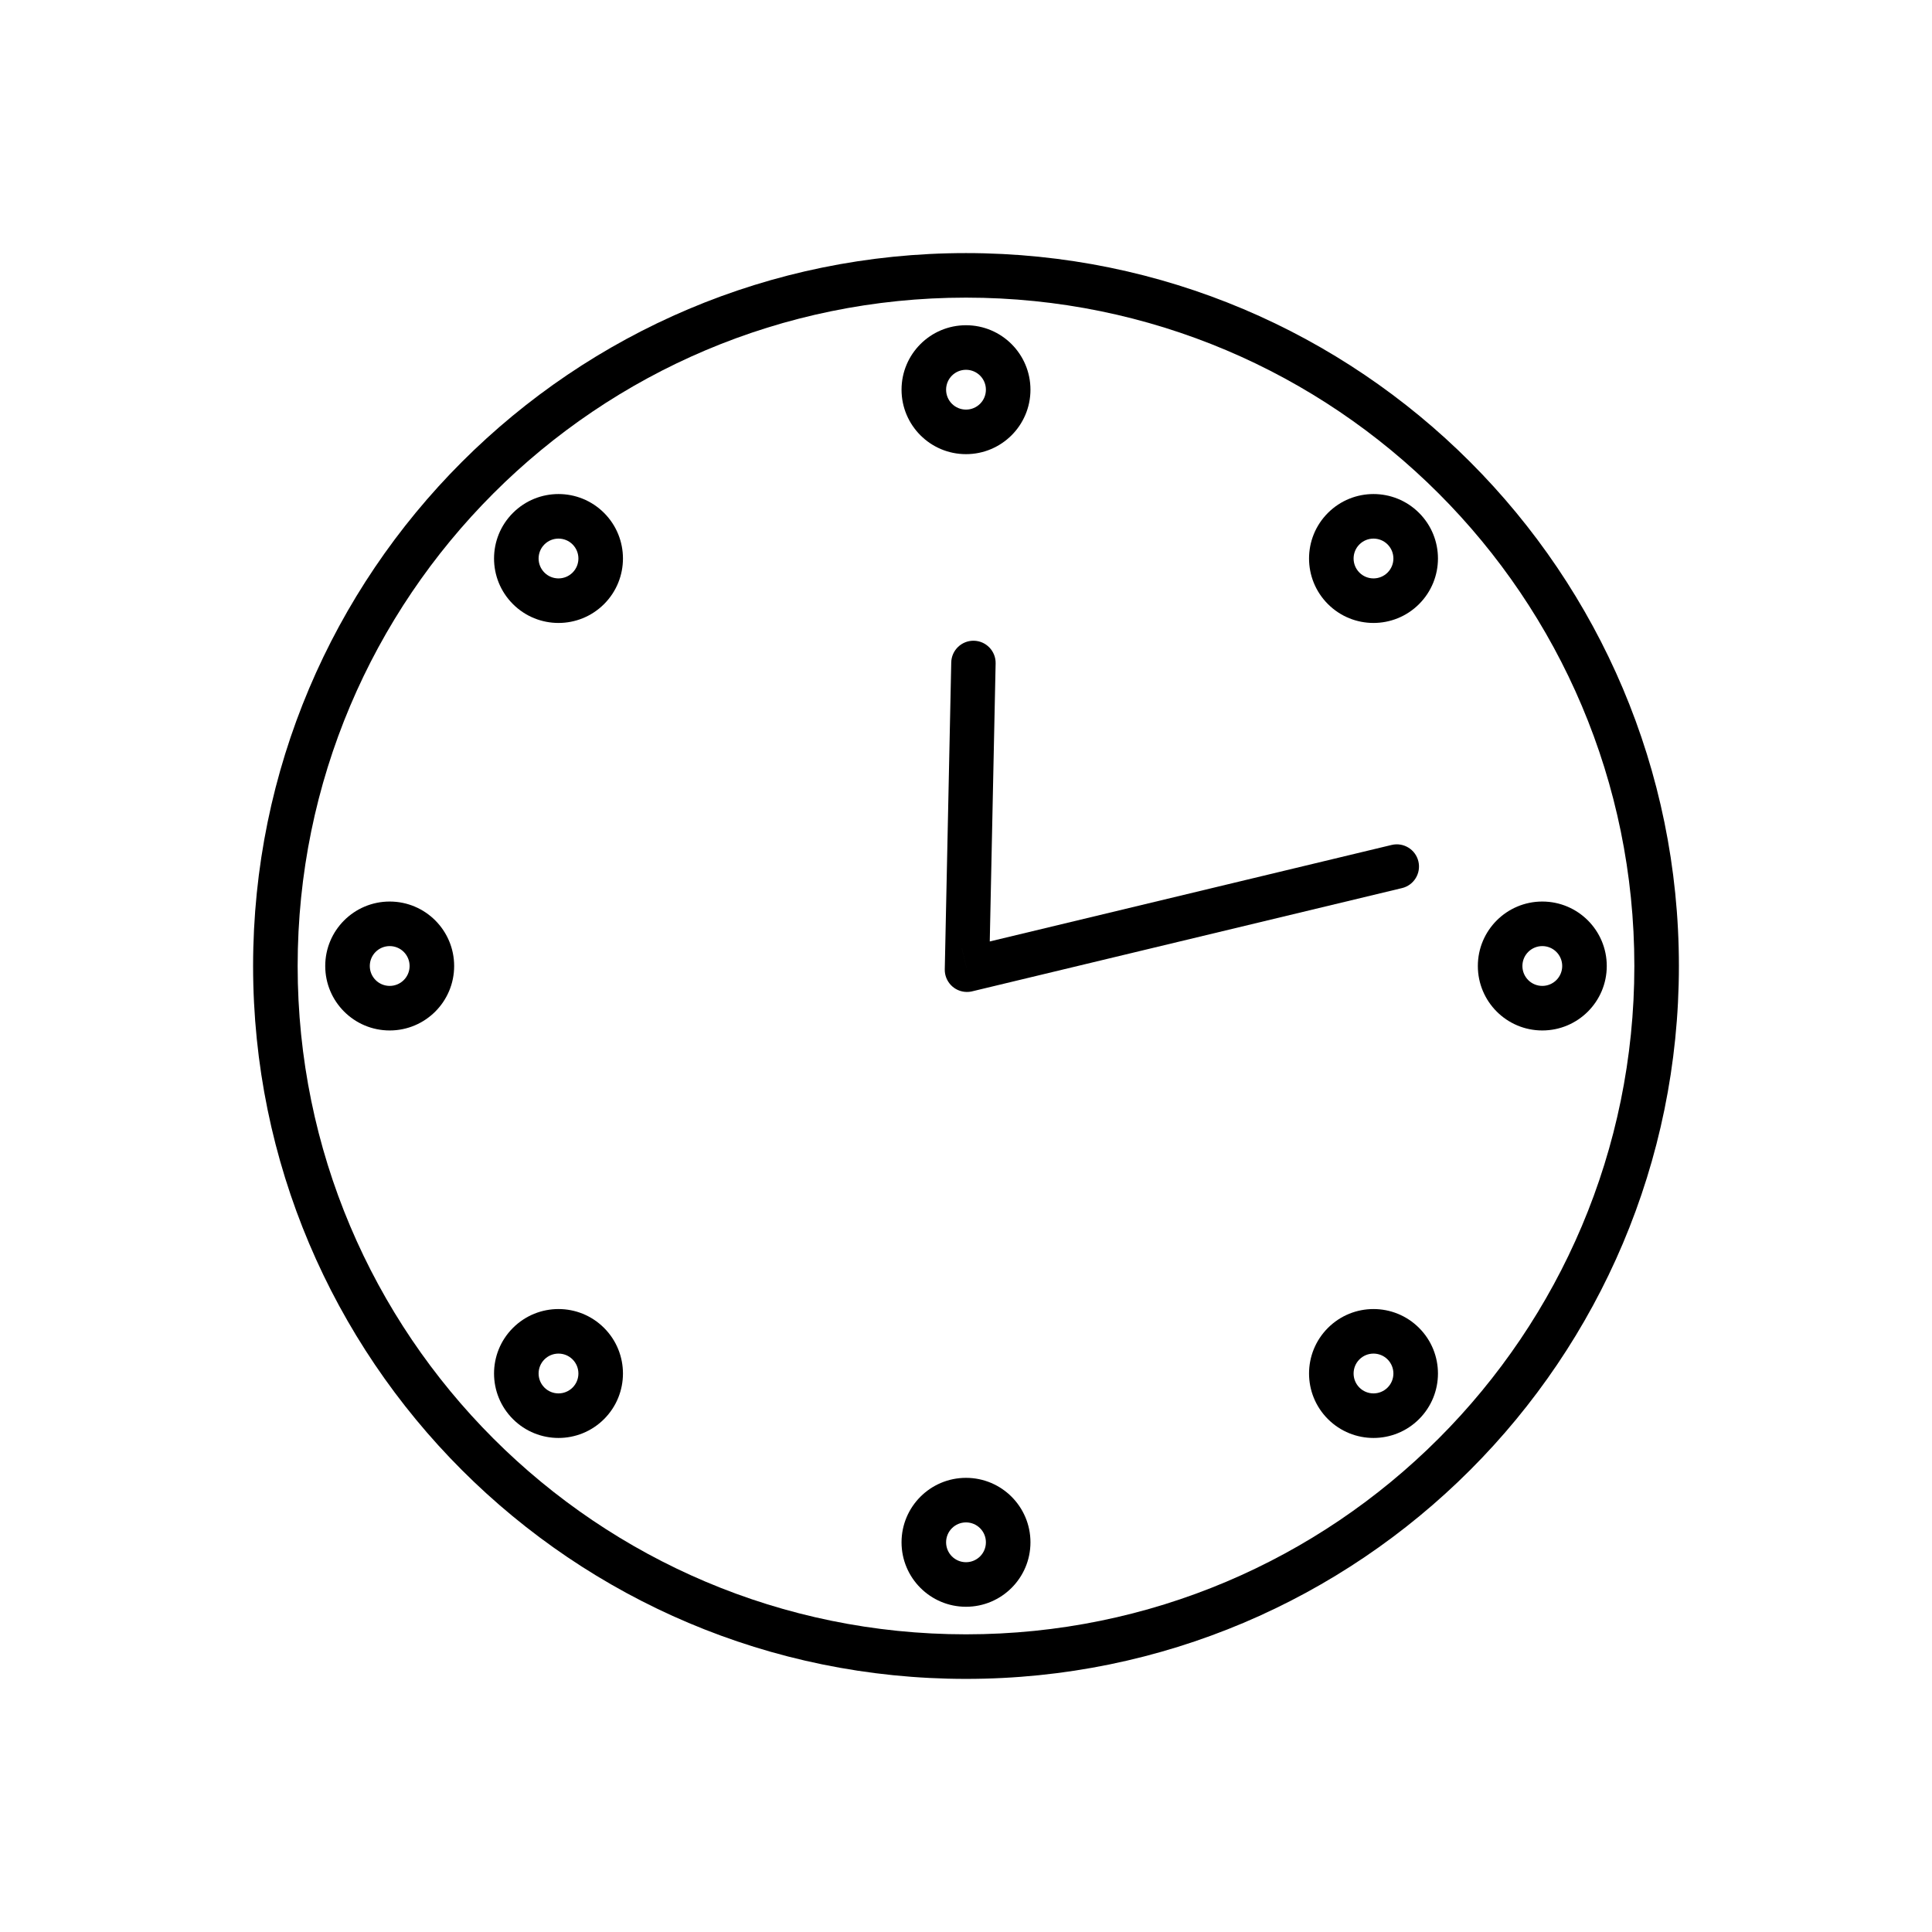<?xml version="1.0" encoding="UTF-8"?>
<!-- The Best Svg Icon site in the world: iconSvg.co, Visit us! https://iconsvg.co -->
<svg fill="#000000" width="800px" height="800px" version="1.1" viewBox="144 144 512 512" xmlns="http://www.w3.org/2000/svg">
 <g>
  <path d="m400 211.07c52.172 0 99.402 21.148 133.59 55.336 34.191 34.191 55.336 81.422 55.336 133.59s-21.148 99.402-55.336 133.59c-34.191 34.191-81.422 55.336-133.59 55.336s-99.402-21.148-133.59-55.336c-34.191-34.191-55.336-81.422-55.336-133.59s21.148-99.402 55.336-133.59c34.191-34.191 81.422-55.336 133.59-55.336zm125.24 63.684c-32.051-32.051-76.332-51.879-125.24-51.879s-93.191 19.824-125.24 51.879c-32.051 32.051-51.879 76.332-51.879 125.24s19.824 93.191 51.879 125.24c32.051 32.051 76.332 51.879 125.24 51.879s93.191-19.824 125.24-51.879c32.051-32.051 51.879-76.332 51.879-125.24s-19.824-93.191-51.879-125.24z"/>
  <path d="m400 230.19c4.719 0 8.988 1.914 12.078 5.004s5.004 7.363 5.004 12.078c0 4.719-1.914 8.988-5.004 12.078s-7.363 5.004-12.078 5.004c-4.719 0-8.988-1.914-12.078-5.004s-5.004-7.363-5.004-12.078c0-4.719 1.914-8.988 5.004-12.078s7.363-5.004 12.078-5.004zm3.731 13.352c-0.953-0.953-2.273-1.543-3.731-1.543s-2.777 0.59-3.731 1.543c-0.953 0.953-1.543 2.273-1.543 3.731s0.59 2.777 1.543 3.731 2.273 1.543 3.731 1.543 2.777-0.59 3.731-1.543 1.543-2.273 1.543-3.731-0.59-2.777-1.543-3.731z"/>
  <path d="m520.07 279.93c3.336 3.336 5.004 7.707 5.004 12.078s-1.668 8.742-5.004 12.078c-3.336 3.336-7.707 5.004-12.078 5.004s-8.742-1.668-12.078-5.004c-3.336-3.336-5.004-7.707-5.004-12.078s1.668-8.742 5.004-12.078c3.336-3.336 7.707-5.004 12.078-5.004s8.742 1.668 12.078 5.004zm-8.348 8.348c-1.031-1.031-2.379-1.543-3.731-1.543-1.352 0-2.699 0.516-3.731 1.543-1.031 1.031-1.543 2.379-1.543 3.731 0 1.352 0.516 2.699 1.543 3.731 1.031 1.031 2.379 1.543 3.731 1.543 1.352 0 2.699-0.516 3.731-1.543 1.031-1.031 1.543-2.379 1.543-3.731 0-1.352-0.516-2.699-1.543-3.731z"/>
  <path d="m569.81 400c0 4.719-1.914 8.988-5.004 12.078-3.09 3.09-7.363 5.004-12.078 5.004-4.719 0-8.988-1.914-12.078-5.004-3.09-3.09-5.004-7.363-5.004-12.078 0-4.719 1.914-8.988 5.004-12.078 3.09-3.09 7.363-5.004 12.078-5.004 4.719 0 8.988 1.914 12.078 5.004 3.09 3.09 5.004 7.363 5.004 12.078zm-13.352 3.731c0.953-0.953 1.543-2.273 1.543-3.731s-0.59-2.777-1.543-3.731-2.273-1.543-3.731-1.543c-1.457 0-2.777 0.59-3.731 1.543s-1.543 2.273-1.543 3.731 0.59 2.777 1.543 3.731 2.273 1.543 3.731 1.543c1.457 0 2.777-0.59 3.731-1.543z"/>
  <path d="m520.07 520.07c-3.336 3.336-7.707 5.004-12.078 5.004s-8.742-1.668-12.078-5.004c-3.336-3.336-5.004-7.707-5.004-12.078s1.668-8.742 5.004-12.078c3.336-3.336 7.707-5.004 12.078-5.004s8.742 1.668 12.078 5.004c3.336 3.336 5.004 7.707 5.004 12.078s-1.668 8.742-5.004 12.078zm-8.348-8.348c1.031-1.031 1.543-2.379 1.543-3.731 0-1.352-0.516-2.699-1.543-3.731-1.031-1.031-2.379-1.543-3.731-1.543-1.352 0-2.699 0.516-3.731 1.543-1.031 1.031-1.543 2.379-1.543 3.731 0 1.352 0.516 2.699 1.543 3.731 1.031 1.031 2.379 1.543 3.731 1.543 1.352 0 2.699-0.516 3.731-1.543z"/>
  <path d="m400 569.81c-4.719 0-8.988-1.914-12.078-5.004-3.09-3.09-5.004-7.363-5.004-12.078 0-4.719 1.914-8.988 5.004-12.078 3.09-3.09 7.363-5.004 12.078-5.004 4.719 0 8.988 1.914 12.078 5.004 3.09 3.09 5.004 7.363 5.004 12.078 0 4.719-1.914 8.988-5.004 12.078-3.09 3.09-7.363 5.004-12.078 5.004zm-3.731-13.352c0.953 0.953 2.273 1.543 3.731 1.543s2.777-0.59 3.731-1.543 1.543-2.273 1.543-3.731c0-1.457-0.59-2.777-1.543-3.731s-2.273-1.543-3.731-1.543-2.777 0.59-3.731 1.543-1.543 2.273-1.543 3.731c0 1.457 0.59 2.777 1.543 3.731z"/>
  <path d="m279.93 520.07c-3.336-3.336-5.004-7.707-5.004-12.078s1.668-8.742 5.004-12.078c3.336-3.336 7.707-5.004 12.078-5.004s8.742 1.668 12.078 5.004c3.336 3.336 5.004 7.707 5.004 12.078s-1.668 8.742-5.004 12.078c-3.336 3.336-7.707 5.004-12.078 5.004s-8.742-1.668-12.078-5.004zm8.348-8.348c1.031 1.031 2.379 1.543 3.731 1.543 1.352 0 2.699-0.516 3.731-1.543 1.031-1.031 1.543-2.379 1.543-3.731 0-1.352-0.516-2.699-1.543-3.731-1.031-1.031-2.379-1.543-3.731-1.543-1.352 0-2.699 0.516-3.731 1.543-1.031 1.031-1.543 2.379-1.543 3.731 0 1.352 0.516 2.699 1.543 3.731z"/>
  <path d="m230.19 400c0-4.719 1.914-8.988 5.004-12.078s7.363-5.004 12.078-5.004c4.719 0 8.988 1.914 12.078 5.004s5.004 7.363 5.004 12.078c0 4.719-1.914 8.988-5.004 12.078s-7.363 5.004-12.078 5.004c-4.719 0-8.988-1.914-12.078-5.004s-5.004-7.363-5.004-12.078zm13.352-3.731c-0.953 0.953-1.543 2.273-1.543 3.731s0.59 2.777 1.543 3.731c0.953 0.953 2.273 1.543 3.731 1.543s2.777-0.59 3.731-1.543 1.543-2.273 1.543-3.731-0.59-2.777-1.543-3.731-2.273-1.543-3.731-1.543-2.777 0.59-3.731 1.543z"/>
  <path d="m279.93 279.93c3.336-3.336 7.707-5.004 12.078-5.004s8.742 1.668 12.078 5.004c3.336 3.336 5.004 7.707 5.004 12.078s-1.668 8.742-5.004 12.078c-3.336 3.336-7.707 5.004-12.078 5.004s-8.742-1.668-12.078-5.004c-3.336-3.336-5.004-7.707-5.004-12.078s1.668-8.742 5.004-12.078zm8.348 8.348c-1.031 1.031-1.543 2.379-1.543 3.731 0 1.352 0.516 2.699 1.543 3.731 1.031 1.031 2.379 1.543 3.731 1.543 1.352 0 2.699-0.516 3.731-1.543 1.031-1.031 1.543-2.379 1.543-3.731 0-1.352-0.516-2.699-1.543-3.731-1.031-1.031-2.379-1.543-3.731-1.543-1.352 0-2.699 0.516-3.731 1.543z"/>
  <path d="m515.53 379.36c3.16-0.75 5.109-3.922 4.359-7.082s-3.922-5.109-7.082-4.359l-106.51 25.578 1.555-73.699c0.062-3.246-2.519-5.934-5.766-5.996-3.246-0.062-5.934 2.519-5.996 5.766l-1.715 81.312c-0.062 3.246 2.519 5.934 5.766 5.996 0.59 0.012 1.141-0.059 1.684-0.211l-0.207 0.047-2.723-11.438-4.262-0.141-0.254 5.746c0.051-2.617 1.855-4.969 4.519-5.606l1.359 5.719-4.305 1.078c-0.055 2.75 5.871 4.336 5.512 4.684l114.07-27.398z"/>
 </g>
</svg>